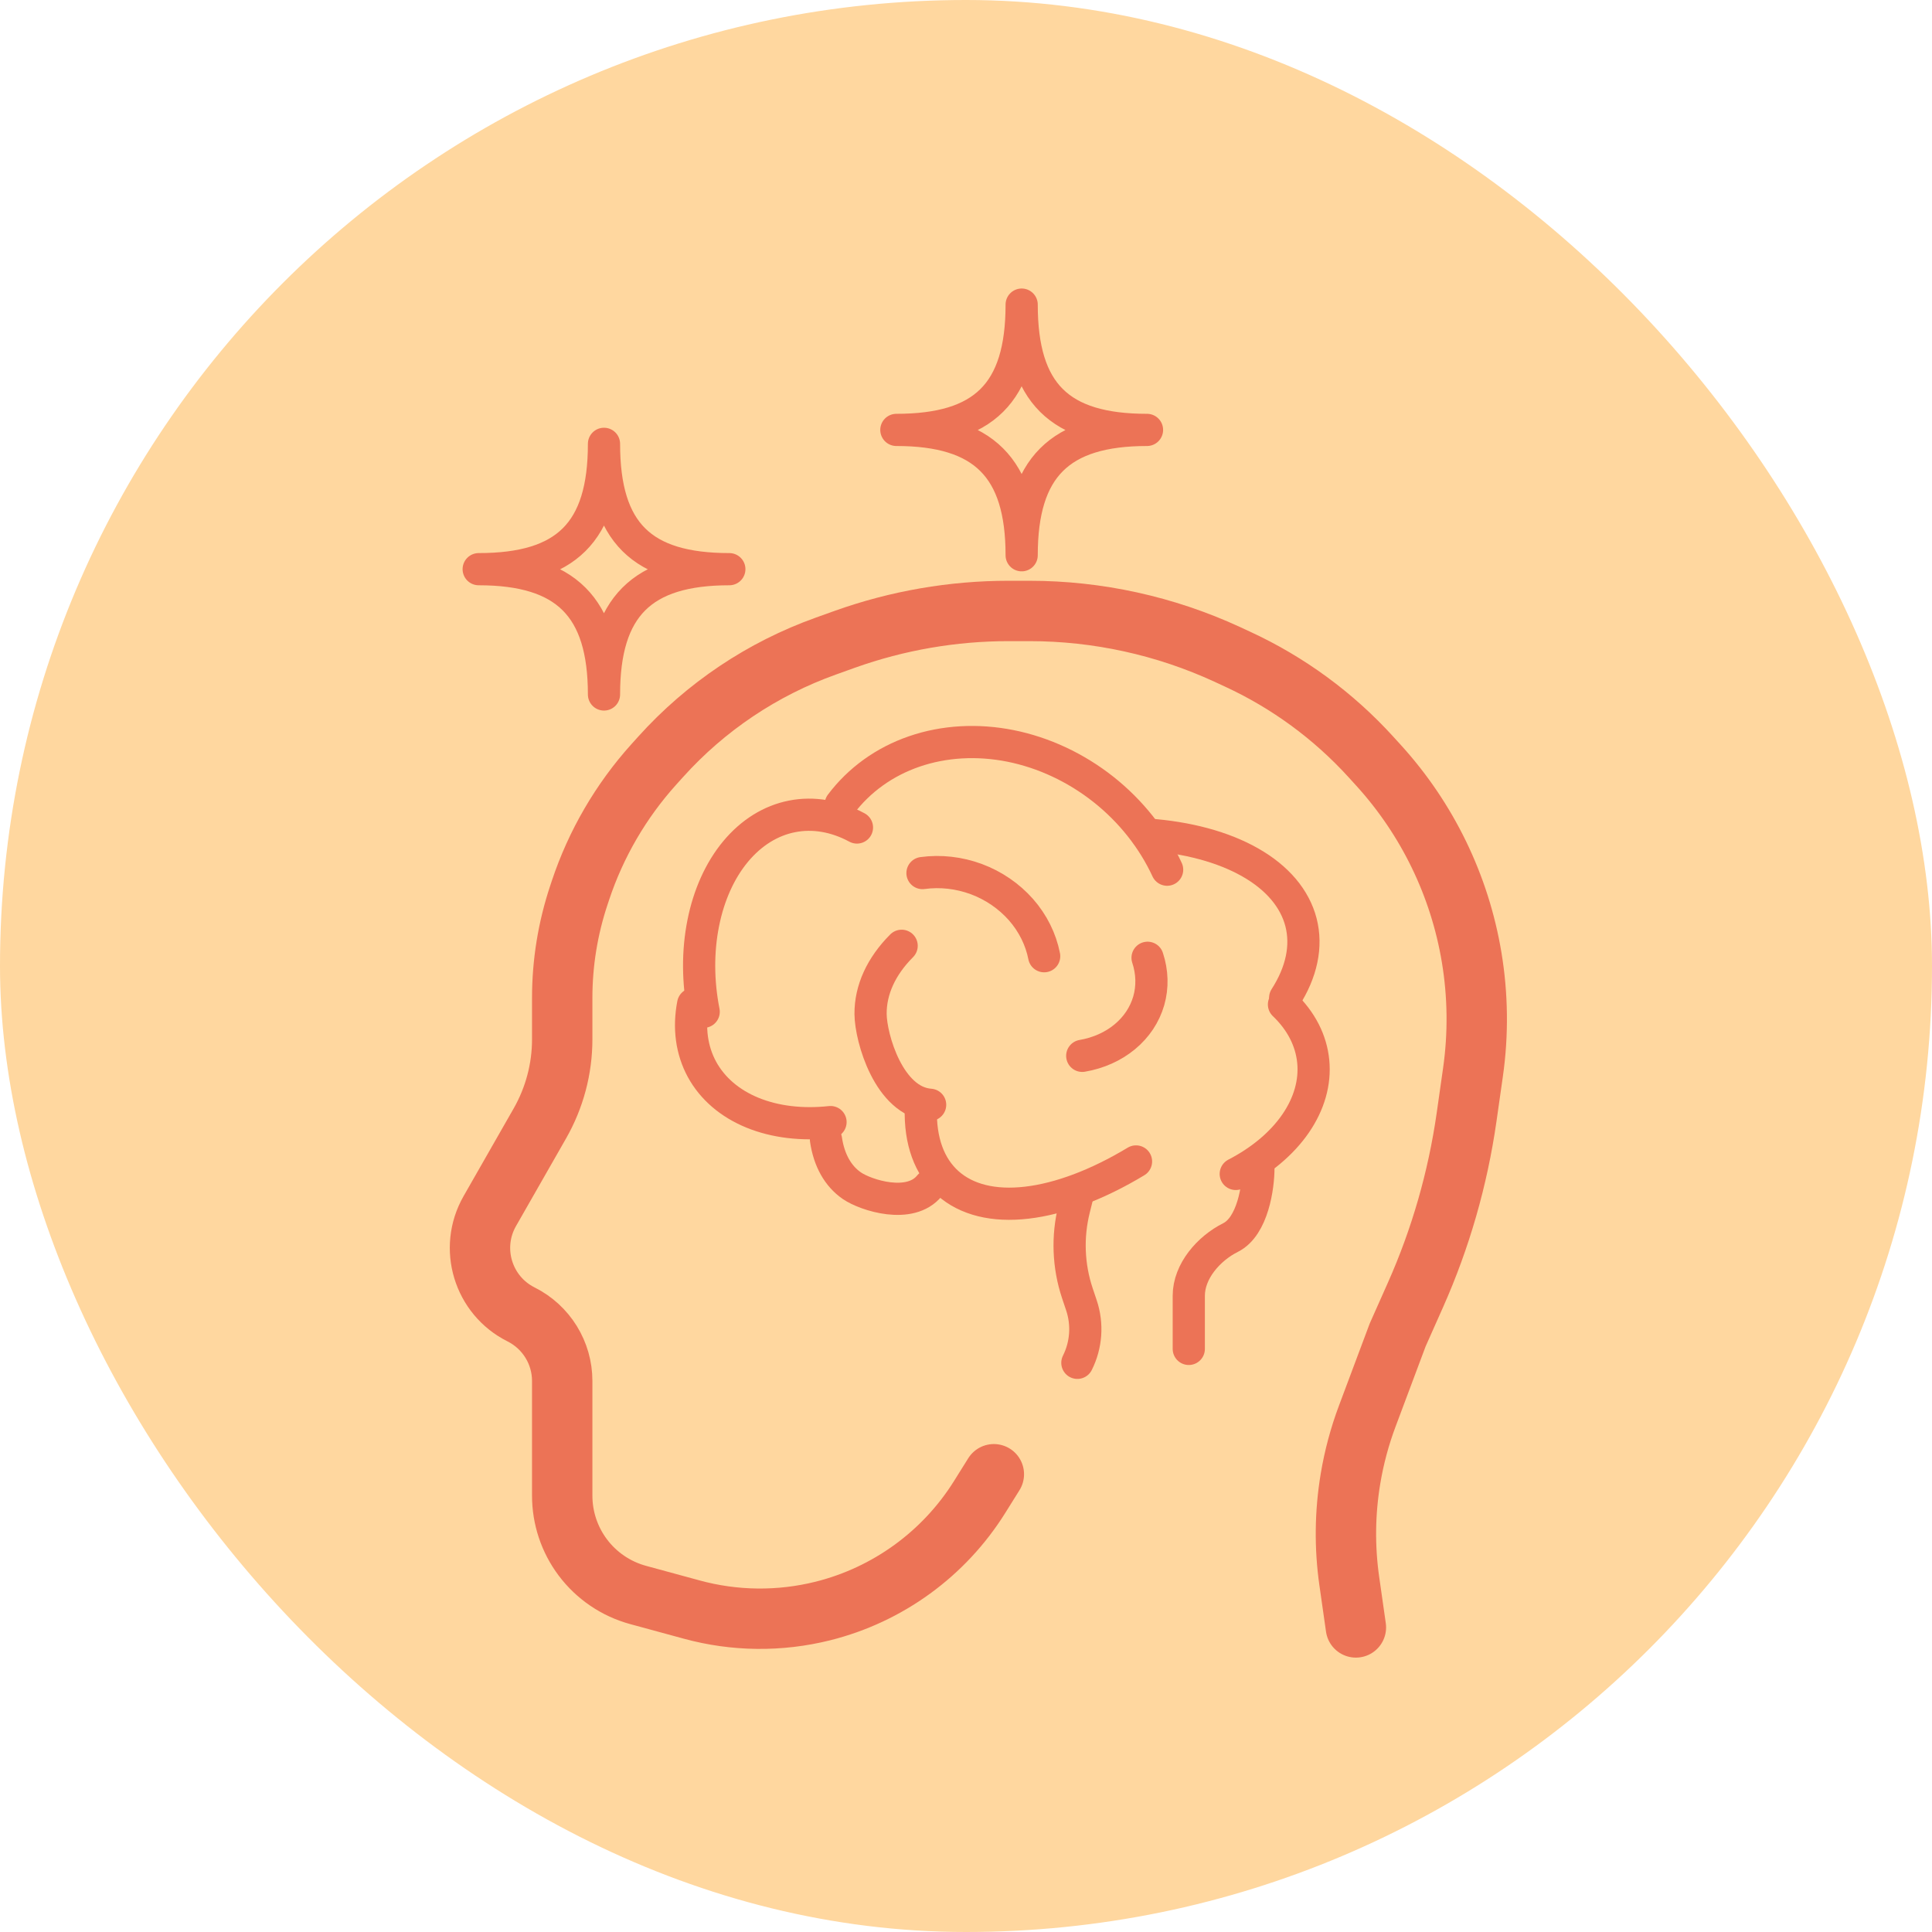 <svg xmlns="http://www.w3.org/2000/svg" fill="none" viewBox="0 0 48 48" height="48" width="48">
<rect fill="#FFD79F" rx="24" height="48" width="48"></rect>
<path stroke-linecap="round" stroke-width="1.5" stroke="#EC7356" d="M24.692 36.627L24.339 37.192C23.456 38.605 22.059 39.621 20.443 40.025V40.025C19.373 40.292 18.252 40.28 17.189 39.99L15.852 39.626C15.303 39.476 14.82 39.148 14.479 38.693V38.693C14.147 38.25 13.968 37.712 13.968 37.159V34.309C13.968 33.61 13.572 32.97 12.947 32.657V32.657C11.998 32.183 11.643 31.009 12.169 30.089L13.412 27.913C13.776 27.276 13.968 26.555 13.968 25.821V24.794C13.968 23.924 14.108 23.061 14.383 22.237L14.422 22.119C14.807 20.964 15.426 19.901 16.24 18.996L16.413 18.804C17.533 17.56 18.944 16.614 20.521 16.051L20.992 15.882C22.296 15.417 23.67 15.179 25.054 15.179H25.578C27.273 15.179 28.949 15.547 30.489 16.257L30.743 16.375C32.001 16.955 33.129 17.782 34.061 18.807L34.253 19.018C35.464 20.351 36.266 22.005 36.562 23.781V23.781C36.72 24.729 36.731 25.695 36.595 26.646L36.436 27.762C36.218 29.283 35.792 30.767 35.168 32.17L34.724 33.168L33.972 35.176C33.782 35.681 33.642 36.203 33.553 36.736V36.736C33.412 37.581 33.402 38.443 33.524 39.291L33.687 40.433"></path>
<path stroke-linejoin="round" stroke-width="0.8" stroke="#EC7356" d="M22.27 10.681C24.438 10.681 25.383 9.769 25.383 7.568C25.383 9.769 26.322 10.681 28.497 10.681C26.322 10.681 25.383 11.62 25.383 13.795C25.383 11.62 24.438 10.681 22.27 10.681Z"></path>
<path stroke-linejoin="round" stroke-width="0.8" stroke="#EC7356" d="M11.893 14.141C14.061 14.141 15.006 13.229 15.006 11.027C15.006 13.229 15.945 14.141 18.12 14.141C15.945 14.141 15.006 15.079 15.006 17.254C15.006 15.079 14.061 14.141 11.893 14.141Z"></path>
<path stroke-linecap="round" stroke-width="0.8" stroke="#EC7356" d="M28.997 21.607C28.642 20.84 28.095 20.15 27.412 19.61C26.728 19.07 25.932 18.698 25.107 18.532C24.281 18.367 23.455 18.415 22.714 18.67C21.973 18.925 21.343 19.379 20.888 19.984"></path>
<path stroke-linecap="round" stroke-width="0.8" stroke="#EC7356" d="M21.291 20.559C20.764 20.274 20.208 20.178 19.678 20.283C19.148 20.387 18.665 20.688 18.277 21.154C17.889 21.62 17.611 22.235 17.472 22.935C17.332 23.635 17.336 24.395 17.483 25.137"></path>
<path stroke-linecap="round" stroke-width="0.8" stroke="#EC7356" d="M17.221 24.947C17.107 25.535 17.183 26.095 17.441 26.569C17.7 27.043 18.132 27.414 18.693 27.644C19.254 27.874 19.924 27.955 20.634 27.878"></path>
<path stroke-linecap="round" stroke-width="0.8" stroke="#EC7356" d="M20.521 28.31C20.596 28.825 20.819 29.221 21.165 29.459C21.511 29.696 22.615 30.053 23.093 29.46"></path>
<path stroke-linecap="round" stroke-width="0.8" stroke="#EC7356" d="M22.401 23.498C21.891 24.009 21.625 24.594 21.629 25.193C21.634 25.792 22.088 27.375 23.109 27.448"></path>
<path stroke-linecap="round" stroke-width="0.8" stroke="#EC7356" d="M22.878 27.538C22.855 28.344 23.087 28.985 23.55 29.397C24.013 29.809 24.689 29.976 25.511 29.88C26.332 29.785 27.269 29.432 28.224 28.856"></path>
<path stroke-linecap="round" stroke-width="0.8" stroke="#EC7356" d="M31.93 24.79C32.34 24.153 32.475 23.506 32.323 22.915C32.17 22.324 31.736 21.81 31.063 21.427C30.391 21.044 29.505 20.804 28.496 20.734"></path>
<path stroke-linecap="round" stroke-width="0.8" stroke="#EC7356" d="M31.9 24.956C32.326 25.362 32.577 25.851 32.627 26.371C32.678 26.891 32.526 27.424 32.188 27.915C31.85 28.406 31.337 28.838 30.702 29.166"></path>
<path stroke-linecap="round" stroke-width="0.8" stroke="#EC7356" d="M22.919 21.691C23.365 21.63 23.826 21.682 24.256 21.841C24.686 22.001 25.068 22.263 25.365 22.599C25.661 22.936 25.86 23.336 25.942 23.757"></path>
<path stroke-linecap="round" stroke-width="0.8" stroke="#EC7356" d="M28.511 23.796C28.629 24.151 28.639 24.521 28.54 24.866C28.44 25.211 28.235 25.519 27.945 25.759C27.654 26 27.29 26.163 26.888 26.232"></path>
<path stroke-linecap="round" stroke-width="0.8" stroke="#EC7356" d="M31.265 29.016C31.265 29.477 31.127 30.469 30.573 30.746V30.746C30.029 31.018 29.535 31.584 29.535 32.192V33.513"></path>
<path stroke-linecap="round" stroke-width="0.8" stroke="#EC7356" d="M26.767 29.708L26.687 30.03C26.513 30.724 26.541 31.452 26.767 32.13V32.13L26.869 32.434C27.025 32.904 26.989 33.416 26.767 33.859V33.859"></path>
</svg>
